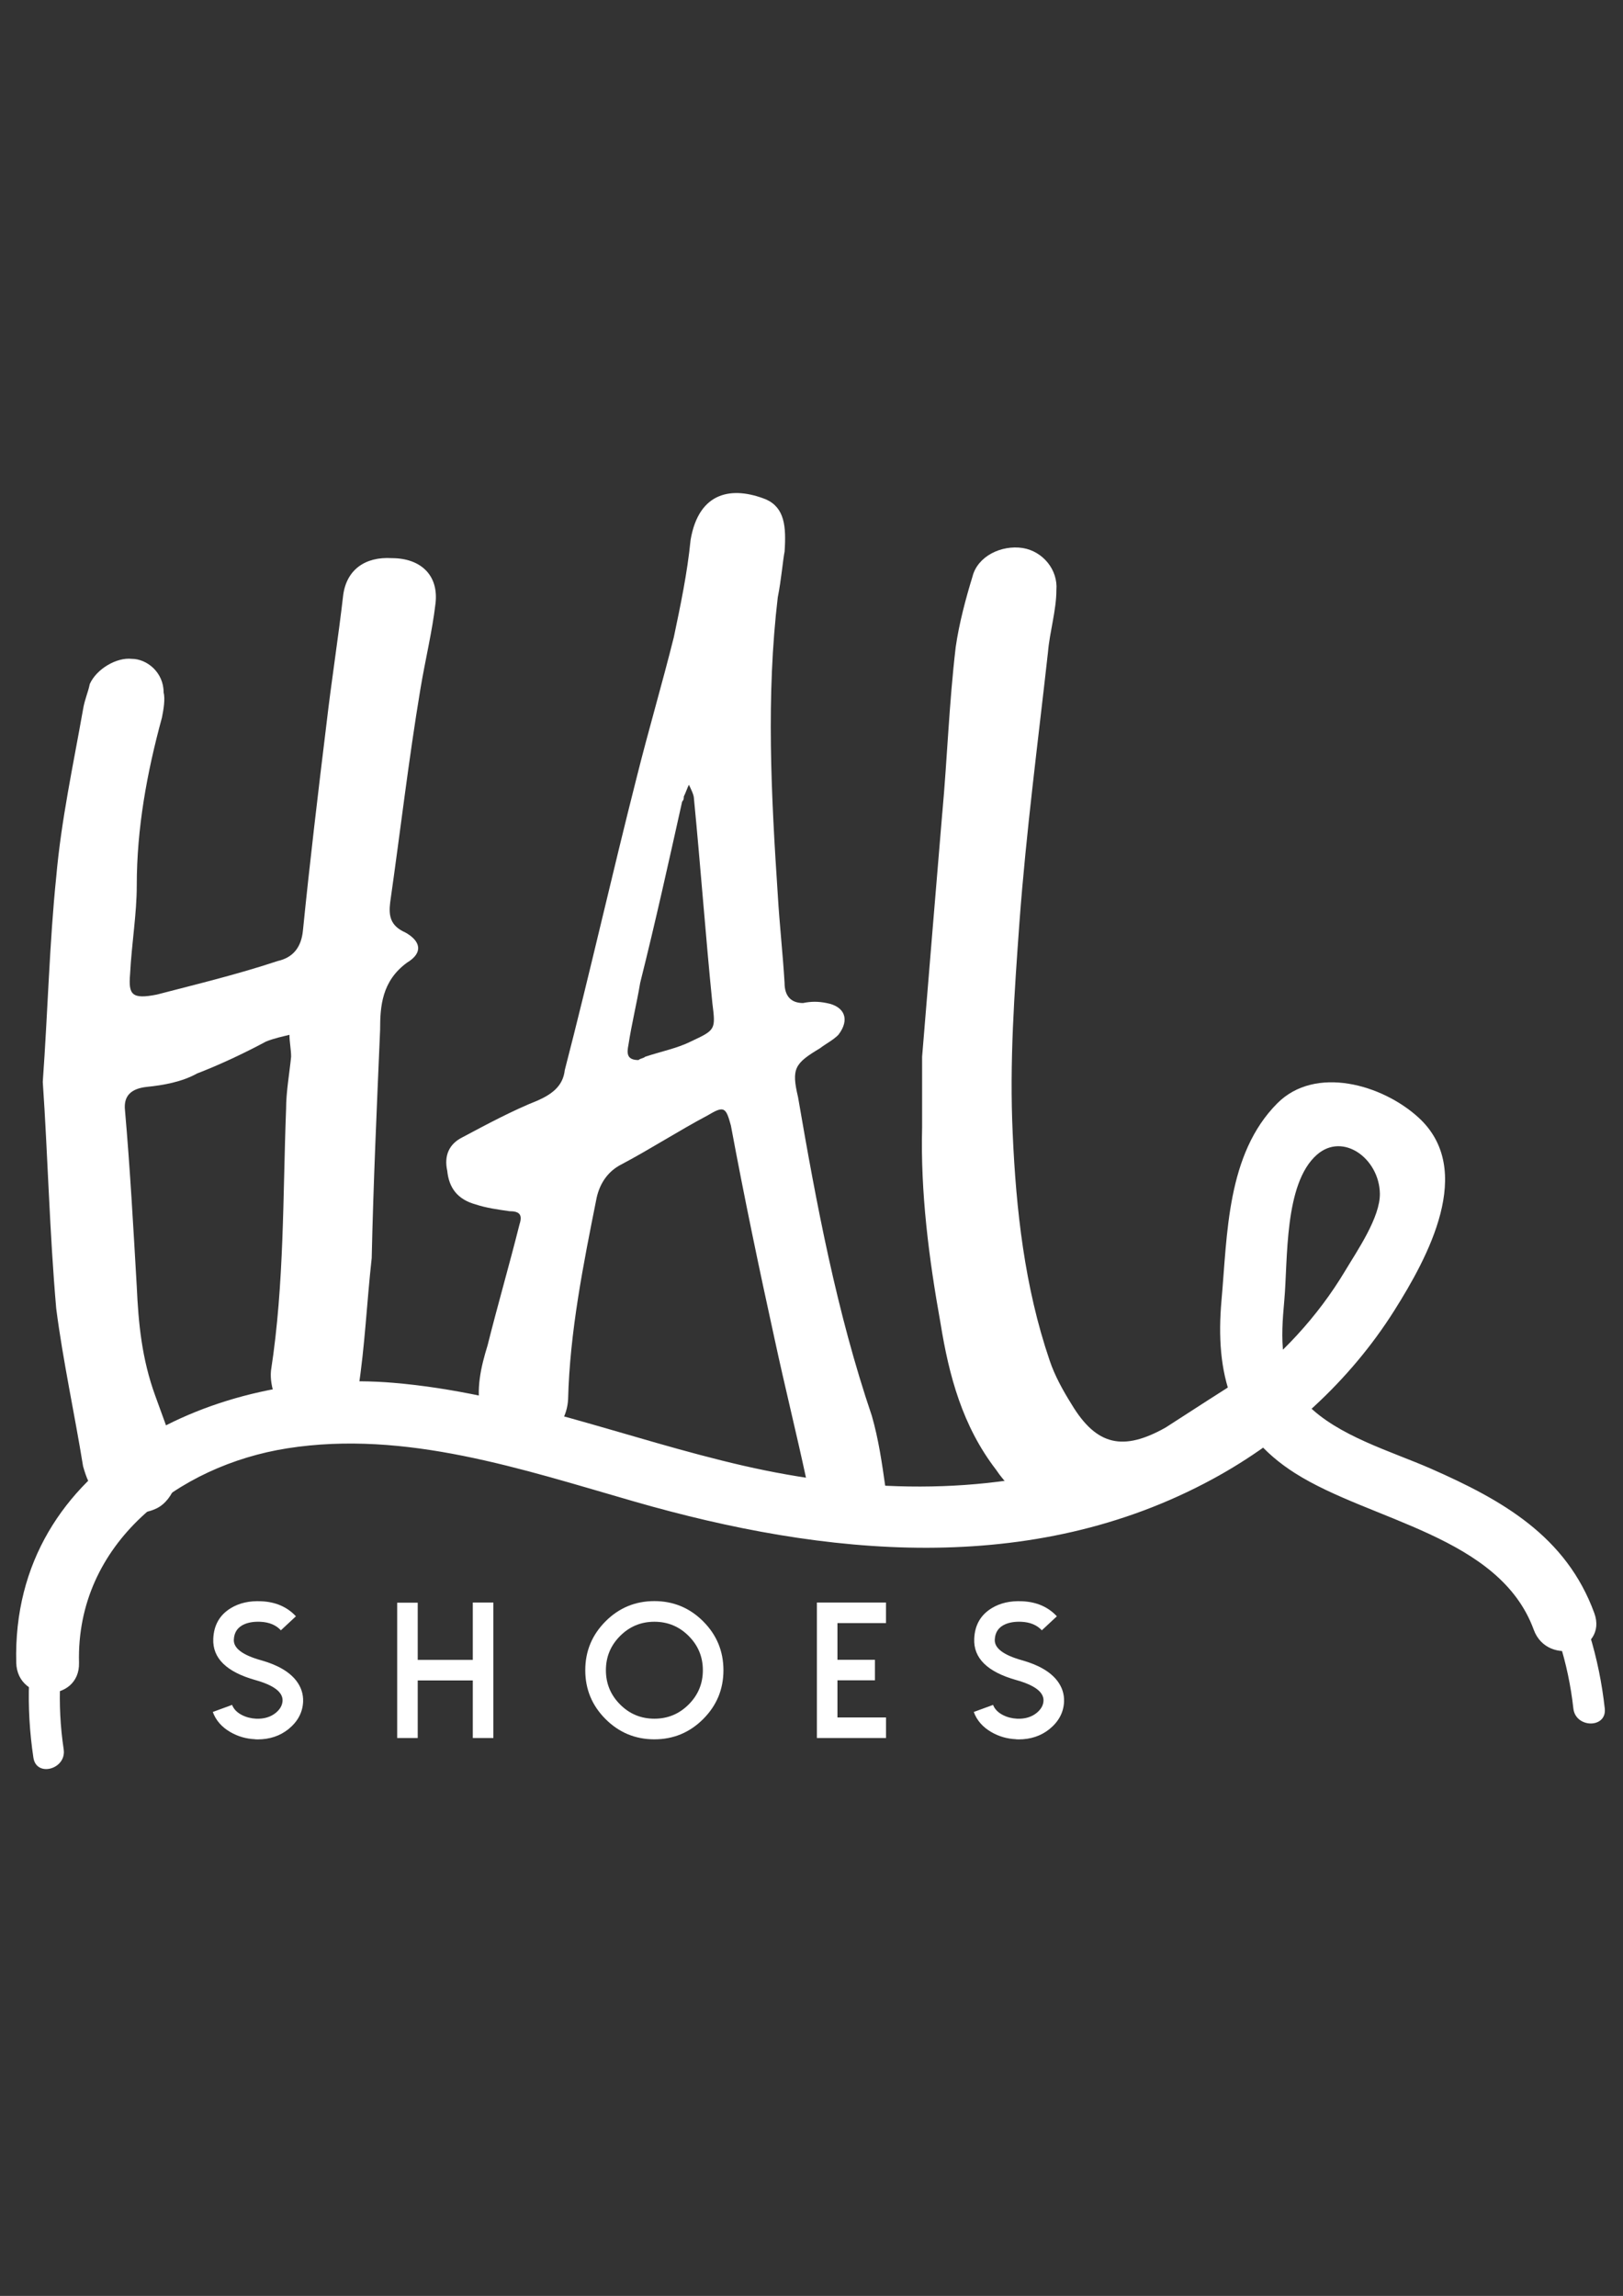 <svg version="1.0" preserveAspectRatio="xMidYMid meet" height="1123" viewBox="0 0 595.5 842.25" zoomAndPan="magnify" width="794" xmlns:xlink="http://www.w3.org/1999/xlink" xmlns="http://www.w3.org/2000/svg"><rect x="0" y="0" width="595.5" height="842.25" fill="#333333" stroke="none"/><defs><clipPath id="484d386dc3"><path clip-rule="nonzero" d="M 15.344 204.43 L 160 204.43 L 160 555.824 L 15.344 555.824 Z M 15.344 204.43"></path></clipPath><clipPath id="e3fdfe664e"><path clip-rule="nonzero" d="M 20.625 321.754 C 22.469 300.816 26.781 281.117 30.48 260.176 C 31.094 256.477 32.324 254.02 32.938 250.934 C 35.406 245.395 42.793 241.078 48.336 241.695 C 53.879 241.695 60.035 246.621 60.035 254.008 C 60.648 256.477 60.035 260.164 59.418 263.25 C 53.879 283.562 50.18 303.887 50.18 324.828 C 50.18 335.297 48.336 345.766 47.719 357.465 C 47.105 364.852 48.336 366.695 57.562 364.852 C 71.734 361.152 87.129 357.465 101.902 352.539 C 107.445 351.309 110.516 347.609 111.141 341.453 C 113.613 316.828 116.684 290.961 119.77 265.707 C 121.625 249.695 124.082 234.309 125.926 218.297 C 127.156 209.055 133.926 204.141 143.781 204.754 C 154.25 204.754 161.023 210.91 159.793 221.379 C 158.562 231.852 156.094 241.707 154.25 252.777 C 149.938 278.645 146.867 305.117 143.168 330.984 C 142.551 335.91 143.168 339.609 148.707 342.066 C 154.25 345.141 155.48 349.453 149.324 353.152 C 140.082 359.922 139.469 369.164 139.469 377.777 C 138.238 406.719 137 433.816 136.383 461.527 C 134.539 478.152 133.926 493.551 131.457 509.562 C 131.457 513.25 128.984 518.805 125.301 522.492 C 120.371 529.262 108.059 528.031 104.359 520.637 C 101.891 515.094 98.816 508.938 99.434 502.781 C 104.359 470.754 103.746 438.742 104.973 406.719 C 104.973 400.562 106.203 393.789 106.816 387.633 C 106.816 385.164 106.203 382.094 106.203 379.621 C 103.746 380.238 100.66 380.852 97.578 382.094 C 89.578 386.406 80.336 390.719 72.336 393.789 C 66.793 396.875 60.023 398.105 53.867 398.719 C 48.324 399.332 45.25 401.793 45.863 407.344 C 47.707 428.285 48.938 450.453 50.18 471.996 C 50.793 485.539 52.035 498.477 56.961 512.02 C 59.418 518.793 61.891 525.562 64.348 532.344 C 67.418 540.348 63.734 550.199 57.574 553.285 C 50.191 556.984 39.719 554.516 35.406 547.742 C 32.938 545.285 31.707 542.199 30.48 537.887 C 27.395 518.805 23.082 499.094 20.625 480.008 C 18.152 451.684 17.551 423.973 15.695 396.875 C 17.551 371.008 18.152 345.766 20.625 321.742"></path></clipPath><clipPath id="e40750bdff"><path clip-rule="nonzero" d="M 163 180.848 L 325.469 180.848 L 325.469 565.258 L 163 565.258 Z M 163 180.848"></path></clipPath><clipPath id="d628ea6a56"><path clip-rule="nonzero" d="M 236.746 387.656 C 242.289 385.801 248.445 384.574 253.371 382.117 C 262.602 377.801 262.602 377.801 261.371 367.945 C 258.902 343.32 257.059 318.066 254.602 292.812 C 254.602 291.586 253.371 289.117 252.758 287.887 C 252.145 289.117 251.527 290.973 250.902 292.199 C 250.902 292.812 250.902 293.43 250.289 294.043 C 245.359 316.211 240.445 338.383 234.891 360.551 C 233.66 367.934 231.816 375.332 230.578 383.332 C 229.961 386.418 229.961 388.875 234.277 388.875 C 234.891 388.262 236.133 388.262 236.734 387.645 M 285.395 218.934 C 281.082 255.273 282.938 291.598 285.395 328.551 C 286.012 339.02 287.25 350.102 287.867 360.574 C 287.867 365.5 290.324 367.957 294.637 367.957 C 297.711 367.344 300.18 367.344 303.266 367.957 C 310.035 369.188 311.891 374.117 307.578 379.656 C 305.734 381.512 303.266 382.742 300.805 384.586 C 291.566 390.129 290.336 391.984 292.805 402.441 C 299.578 441.852 306.961 481.262 319.902 519.441 C 322.371 528.066 323.602 536.684 324.828 545.309 C 325.445 548.383 324.828 552.082 324.215 555.164 C 322.371 561.934 318.059 564.406 310.672 565.02 C 305.129 565.02 302.047 563.176 299.59 555.777 C 297.734 552.082 297.129 547.152 295.891 542.852 C 292.191 525.609 287.891 508.367 284.191 491.129 C 278.648 465.887 273.105 439.406 268.18 412.922 C 266.336 406.152 265.723 405.523 259.562 409.223 C 249.094 414.766 238.625 421.539 228.156 427.078 C 223.227 429.539 220.156 433.852 218.914 439.395 C 213.984 464.02 209.07 488.656 208.445 513.285 C 207.828 525.598 195.516 533.598 184.418 529.297 C 179.492 527.453 177.035 523.141 176.418 518.211 C 174.578 509.598 176.418 501.586 178.891 493.574 C 182.59 478.801 186.891 464.02 190.59 449.238 C 191.816 445.539 190.59 444.32 186.891 444.32 C 182.578 443.707 178.273 443.09 174.578 441.852 C 167.805 440.008 164.723 435.695 164.105 429.539 C 162.879 423.996 164.723 419.684 169.648 417.223 C 178.891 412.297 188.117 407.367 197.359 403.684 C 202.902 401.211 206.602 398.141 207.215 392.598 C 216.457 356.887 224.457 321.164 233.695 284.84 C 238.012 267.598 242.938 250.969 247.238 233.73 C 249.695 222.031 252.168 210.332 253.395 198.008 C 256.469 180.152 268.793 178.297 281.105 183.223 C 287.879 186.309 288.504 193.078 287.879 202.32 C 287.262 205.391 286.648 212.789 285.41 218.945"></path></clipPath><clipPath id="3092251340"><path clip-rule="nonzero" d="M 338 200 L 485 200 L 485 554.645 L 338 554.645 Z M 338 200"></path></clipPath><clipPath id="26b2246b98"><path clip-rule="nonzero" d="M 345.734 298.344 C 347.578 278.02 348.203 258.32 350.66 237.379 C 351.891 228.754 354.359 219.523 356.82 211.512 C 358.66 204.129 367.289 199.812 375.289 201.043 C 382.676 202.273 388.215 209.055 387.602 216.441 C 387.602 223.828 385.133 231.84 384.52 239.223 C 380.82 272.477 376.516 305.117 374.047 338.367 C 372.191 364.238 370.348 389.477 371.578 415.961 C 372.809 443.672 375.891 471.996 385.133 499.094 C 386.977 504.633 390.059 510.176 393.145 515.105 C 402.375 530.504 412.23 532.344 427.625 523.719 C 438.098 516.949 448.566 510.176 458.422 504.008 C 462.734 501.551 466.422 499.082 471.348 497.238 C 475.664 494.766 480.59 492.309 483.664 497.238 C 486.746 500.938 483.047 505.238 479.977 508.32 C 473.82 515.094 467.652 521.863 460.879 528.648 C 450.41 539.117 438.711 539.129 424.543 545.898 C 402.988 556.984 378.977 559.441 365.434 539.117 C 353.121 523.105 348.191 504.633 345.109 485.539 C 340.793 461.527 337.723 437.504 338.336 413.488 L 338.336 387.633 C 340.793 357.465 343.266 327.898 345.723 298.344"></path></clipPath><clipPath id="fc435ef175"><path clip-rule="nonzero" d="M 78 587 L 112 587 L 112 638.367 L 78 638.367 Z M 78 587"></path></clipPath><clipPath id="3e25388302"><path clip-rule="nonzero" d="M 93.594 638.023 C 90.309 637.883 87.273 637.008 84.496 635.391 C 81.352 633.559 79.199 631.113 78.078 628.027 L 85.156 625.43 C 85.734 626.953 86.93 628.195 88.738 629.141 C 90.332 629.953 92.07 630.402 93.949 630.496 C 96.844 630.617 99.242 629.906 101.145 628.383 C 102.742 627.082 103.578 625.605 103.676 623.941 C 103.816 620.773 100.496 618.23 93.711 616.328 C 83.09 613.34 77.938 608.281 78.254 601.156 C 78.469 596.156 80.605 592.422 84.684 589.941 C 87.781 588.051 91.516 587.199 95.863 587.414 C 101.145 587.648 105.375 589.492 108.578 592.93 L 103.059 598.07 C 101.25 596.121 98.746 595.082 95.52 594.941 C 93.25 594.848 91.312 595.141 89.719 595.816 C 87.215 596.879 85.914 598.781 85.797 601.512 C 85.652 604.629 88.973 607.148 95.758 609.051 C 101.867 610.762 106.191 613.281 108.742 616.613 C 110.504 618.93 111.32 621.48 111.215 624.293 C 111.023 628.23 109.238 631.562 105.859 634.305 C 102.707 636.832 98.934 638.086 94.539 638.086 C 94.207 638.086 93.902 638.074 93.605 638.051"></path></clipPath><clipPath id="19332619fb"><path clip-rule="nonzero" d="M 173.477 587.875 L 181.016 587.875 L 181.016 608.922 L 173.477 608.922 Z M 145.73 587.945 L 153.27 587.945 L 153.27 608.922 L 145.73 608.922 Z M 145.73 608.922 L 181.016 608.922 L 181.016 616.461 L 145.73 616.461 Z M 145.73 616.461 L 153.27 616.461 L 153.27 637.578 L 145.73 637.578 Z M 173.477 616.461 L 181.016 616.461 L 181.016 637.578 L 173.477 637.578 Z M 173.477 616.461"></path></clipPath><clipPath id="82eda95895"><path clip-rule="nonzero" d="M 214.625 587 L 266 587 L 266 638.367 L 214.625 638.367 Z M 214.625 587"></path></clipPath><clipPath id="64952049f1"><path clip-rule="nonzero" d="M 227.527 600.141 C 224.055 603.613 222.316 607.797 222.316 612.715 C 222.316 617.629 224.055 621.812 227.527 625.285 C 231.004 628.762 235.188 630.496 240.102 630.496 C 245.02 630.496 249.199 628.762 252.676 625.285 C 256.148 621.812 257.887 617.629 257.887 612.715 C 257.887 607.797 256.148 603.613 252.676 600.141 C 249.199 596.664 245.02 594.93 240.102 594.93 C 235.188 594.93 231.004 596.664 227.527 600.141 M 222.176 630.629 C 217.223 625.676 214.742 619.695 214.742 612.715 C 214.742 605.73 217.223 599.75 222.176 594.785 C 227.125 589.824 233.105 587.355 240.09 587.355 C 247.074 587.355 253.055 589.836 258.004 594.785 C 262.957 599.738 265.438 605.719 265.438 612.715 C 265.438 619.707 262.957 625.676 258.004 630.629 C 253.055 635.578 247.074 638.062 240.09 638.062 C 233.105 638.062 227.125 635.578 222.176 630.629"></path></clipPath><clipPath id="3499ec1378"><path clip-rule="nonzero" d="M 299.73 587.875 L 325.078 587.875 L 325.078 595.414 L 299.73 595.414 Z M 299.73 595.414 L 307.27 595.414 L 307.27 608.883 L 299.73 608.883 Z M 299.73 608.883 L 321.023 608.883 L 321.023 616.422 L 299.73 616.422 Z M 299.73 616.422 L 307.27 616.422 L 307.27 630.035 L 299.73 630.035 Z M 299.73 630.035 L 325.09 630.035 L 325.09 637.578 L 299.73 637.578 Z M 299.73 630.035"></path></clipPath><clipPath id="7b60a2bffc"><path clip-rule="nonzero" d="M 357 587 L 391 587 L 391 638.367 L 357 638.367 Z M 357 587"></path></clipPath><clipPath id="6bb94246e7"><path clip-rule="nonzero" d="M 372.809 638.023 C 369.523 637.883 366.484 637.008 363.707 635.391 C 360.566 633.559 358.414 631.113 357.293 628.027 L 364.371 625.43 C 364.949 626.953 366.141 628.195 367.949 629.141 C 369.547 629.953 371.281 630.402 373.16 630.496 C 376.059 630.617 378.457 629.906 380.348 628.383 C 381.941 627.082 382.793 625.605 382.875 623.941 C 383.016 620.773 379.695 618.23 372.914 616.328 C 362.289 613.34 357.137 608.281 357.457 601.156 C 357.668 596.156 359.809 592.422 363.887 589.941 C 366.98 588.051 370.715 587.199 375.062 587.414 C 380.348 587.648 384.578 589.492 387.777 592.93 L 382.262 598.07 C 380.453 596.121 377.949 595.082 374.723 594.941 C 372.453 594.848 370.527 595.141 368.918 595.816 C 366.414 596.879 365.113 598.781 364.996 601.512 C 364.855 604.629 368.176 607.148 374.957 609.051 C 381.066 610.762 385.402 613.281 387.945 616.613 C 389.707 618.93 390.52 621.48 390.414 624.293 C 390.227 628.23 388.441 631.562 385.074 634.305 C 381.93 636.832 378.148 638.086 373.754 638.086 C 373.422 638.086 373.113 638.074 372.82 638.051"></path></clipPath><clipPath id="93bbbafa4d"><path clip-rule="nonzero" d="M 10 585 L 25.957 585 L 25.957 648.98 L 10 648.98 Z M 10 585"></path></clipPath><clipPath id="00ace0deb7"><path clip-rule="nonzero" d="M 23.367 641.734 C 20.883 625.145 21.699 608.648 25.551 592.328 C 27.254 585.121 16.145 582.047 14.445 589.27 C 10.094 607.715 9.457 626.078 12.258 644.809 C 13.355 652.109 24.453 649.004 23.367 641.746"></path></clipPath><clipPath id="d012002451"><path clip-rule="nonzero" d="M 561.305 570 L 589 570 L 589 632.473 L 561.305 632.473 Z M 561.305 570"></path></clipPath><clipPath id="9d4b954446"><path clip-rule="nonzero" d="M 562.469 579.508 C 570.41 594.289 575.434 610.066 577.289 626.75 C 578.094 634.043 589.625 634.125 588.809 626.75 C 586.73 607.977 581.355 590.344 572.422 573.695 C 568.91 567.16 558.961 572.973 562.469 579.508"></path></clipPath><clipPath id="c9a3abca15"><path clip-rule="nonzero" d="M 5.91 397 L 586 397 L 586 621.859 L 5.91 621.859 Z M 5.91 397"></path></clipPath><clipPath id="c9cfe95f63"><path clip-rule="nonzero" d="M 28.992 609.961 C 27.879 566.262 65.34 537.605 105.445 531.305 C 148.805 524.5 191.57 538.988 232.703 550.816 C 302.648 570.953 378.434 578.68 444.902 542.602 C 471.762 528.031 495.289 506.609 511.609 480.73 C 523.816 461.359 541.473 429.16 520.461 409.957 C 507.191 397.832 482.586 390.742 468.645 404.758 C 450.078 423.406 450.352 452.805 448.188 476.996 C 445.789 503.762 451.496 525.422 475.191 540.441 C 502.863 558 550.168 563.449 562.754 597.871 C 567.801 611.684 590.074 605.719 584.969 591.75 C 574.664 563.578 551.305 550.332 525.012 538.773 C 510.465 532.383 490.836 526.793 479.492 515.094 C 469.059 504.328 469.988 490.938 471.23 476.996 C 472.566 462.035 471.113 434.195 483.191 423.605 C 492.762 415.215 506.031 425.012 506.293 437.797 C 506.469 446.531 497.984 458.785 493.543 466.219 C 473.359 499.957 439.43 524.098 402.23 535.785 C 360.27 548.973 315.211 547.426 272.715 537.676 C 229.75 527.809 188.531 510.98 144.266 507.27 C 80.254 501.883 4.082 536.031 5.961 609.961 C 6.336 624.754 29.379 624.812 28.992 609.961"></path></clipPath></defs><g clip-path="url(#484d386dc3)"><g clip-path="url(#e3fdfe664e)"><path fill-rule="nonzero" fill-opacity="1" d="M 0.016 174.953 L 594.32 174.953 L 594.32 654.875 L 0.016 654.875 Z M 0.016 174.953" fill="#ffffff"></path></g></g><g clip-path="url(#e40750bdff)"><g clip-path="url(#d628ea6a56)"><path fill-rule="nonzero" fill-opacity="1" d="M 0.016 174.953 L 594.32 174.953 L 594.32 654.875 L 0.016 654.875 Z M 0.016 174.953" fill="#ffffff"></path></g></g><g clip-path="url(#3092251340)"><g clip-path="url(#26b2246b98)"><path fill-rule="nonzero" fill-opacity="1" d="M 0.016 174.953 L 594.32 174.953 L 594.32 654.875 L 0.016 654.875 Z M 0.016 174.953" fill="#ffffff"></path></g></g><g clip-path="url(#fc435ef175)"><g clip-path="url(#3e25388302)"><path fill-rule="nonzero" fill-opacity="1" d="M 0.016 174.953 L 594.32 174.953 L 594.32 654.875 L 0.016 654.875 Z M 0.016 174.953" fill="#ffffff"></path></g></g><g clip-path="url(#19332619fb)"><path fill-rule="nonzero" fill-opacity="1" d="M 0.016 174.953 L 594.32 174.953 L 594.32 654.875 L 0.016 654.875 Z M 0.016 174.953" fill="#ffffff"></path></g><g clip-path="url(#82eda95895)"><g clip-path="url(#64952049f1)"><path fill-rule="nonzero" fill-opacity="1" d="M 0.016 174.953 L 594.32 174.953 L 594.32 654.875 L 0.016 654.875 Z M 0.016 174.953" fill="#ffffff"></path></g></g><g clip-path="url(#3499ec1378)"><path fill-rule="nonzero" fill-opacity="1" d="M 0.016 174.953 L 594.32 174.953 L 594.32 654.875 L 0.016 654.875 Z M 0.016 174.953" fill="#ffffff"></path></g><g clip-path="url(#7b60a2bffc)"><g clip-path="url(#6bb94246e7)"><path fill-rule="nonzero" fill-opacity="1" d="M 0.016 174.953 L 594.32 174.953 L 594.32 654.875 L 0.016 654.875 Z M 0.016 174.953" fill="#ffffff"></path></g></g><g clip-path="url(#93bbbafa4d)"><g clip-path="url(#00ace0deb7)"><path fill-rule="nonzero" fill-opacity="1" d="M 0.016 174.953 L 594.32 174.953 L 594.32 654.875 L 0.016 654.875 Z M 0.016 174.953" fill="#ffffff"></path></g></g><g clip-path="url(#d012002451)"><g clip-path="url(#9d4b954446)"><path fill-rule="nonzero" fill-opacity="1" d="M 0.016 174.953 L 594.32 174.953 L 594.32 654.875 L 0.016 654.875 Z M 0.016 174.953" fill="#ffffff"></path></g></g><g clip-path="url(#c9a3abca15)"><g clip-path="url(#c9cfe95f63)"><path fill-rule="nonzero" fill-opacity="1" d="M 0.016 174.953 L 594.32 174.953 L 594.32 654.875 L 0.016 654.875 Z M 0.016 174.953" fill="#ffffff"></path></g></g></svg>